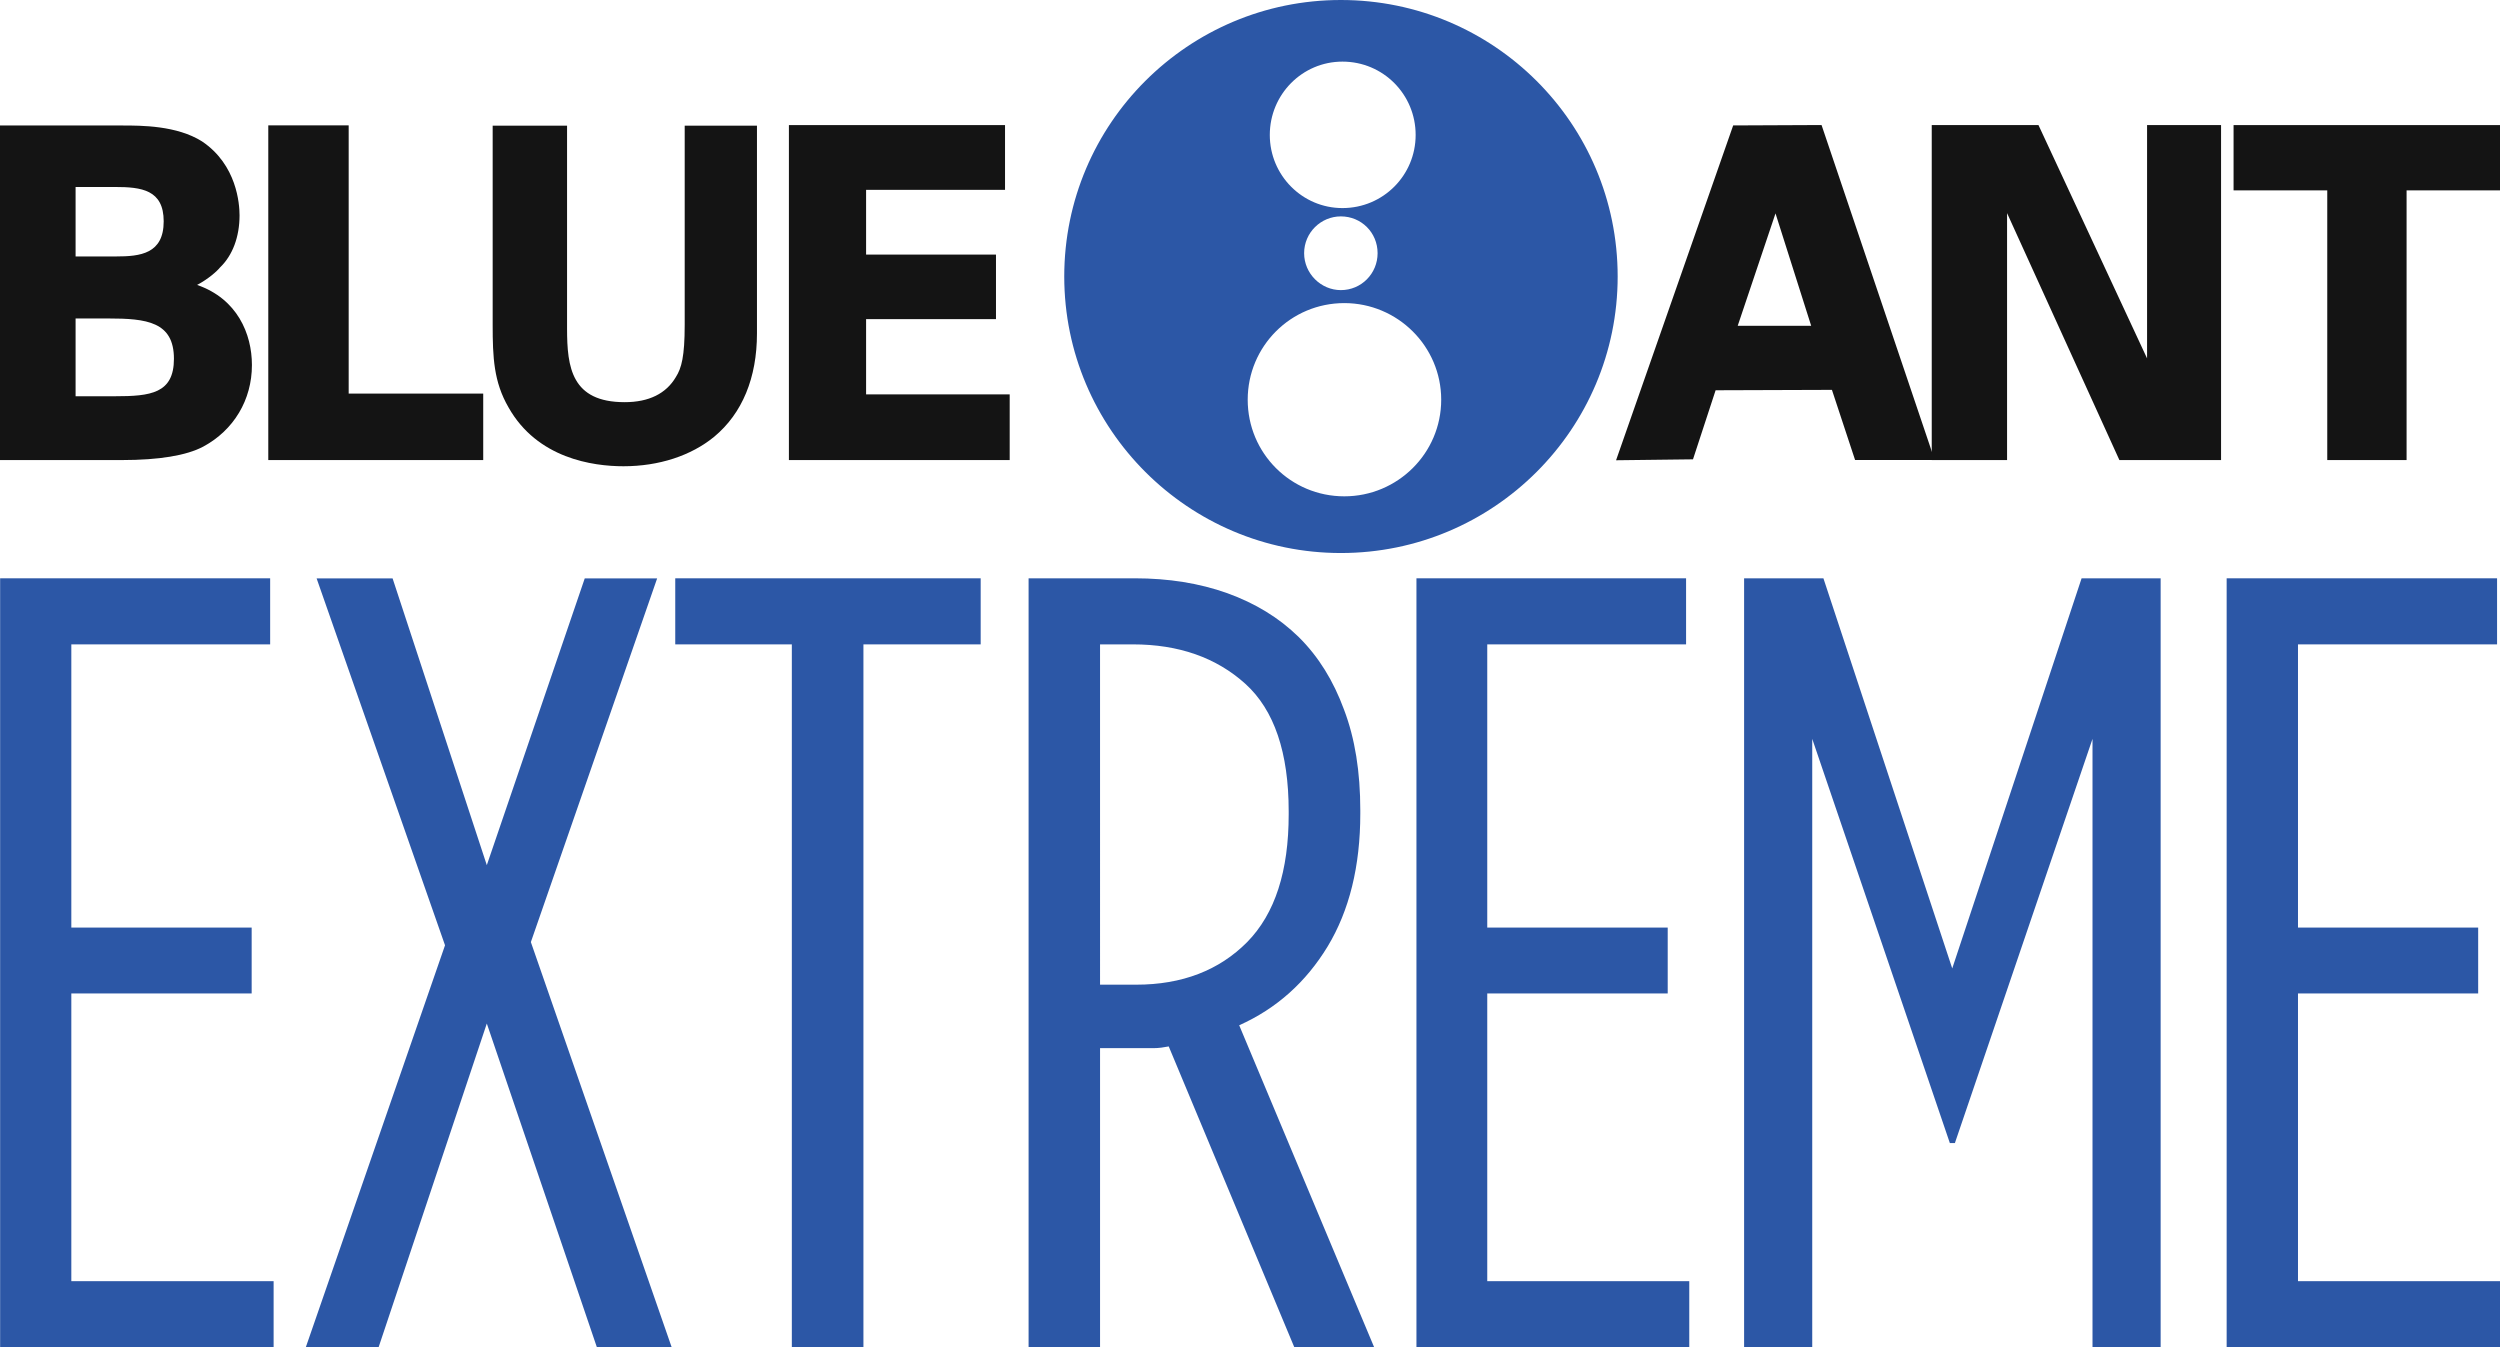 <?xml version="1.0" encoding="utf-8"?>
<!-- Generator: Adobe Illustrator 16.0.0, SVG Export Plug-In . SVG Version: 6.00 Build 0)  -->
<!DOCTYPE svg PUBLIC "-//W3C//DTD SVG 1.1//EN" "http://www.w3.org/Graphics/SVG/1.1/DTD/svg11.dtd">
<svg version="1.1" id="Layer_1" xmlns="http://www.w3.org/2000/svg" xmlns:xlink="http://www.w3.org/1999/xlink" x="0px" y="0px"
	 width="1000px" height="538.875px" viewBox="0 0 1000 538.875" enable-background="new 0 0 1000 538.875" xml:space="preserve">
<g>
	<path fill="#2C57A6" d="M536.344,0c-60.978,0-110.643,49.401-110.643,110.591c0,61.057,49.665,110.618,110.643,110.618
		c61.111,0,110.723-49.561,110.723-110.618C647.066,49.401,597.455,0,536.344,0 M536.982,24.647
		c16.289,0,29.277,13.121,29.277,29.331c0,16.129-12.988,29.252-29.277,29.252c-16.075,0-29.063-13.123-29.063-29.252
		C507.919,37.769,520.907,24.647,536.982,24.647 M551.038,101.275c0,8.145-6.496,14.771-14.694,14.771
		c-7.985,0-14.692-6.626-14.692-14.771c0-8.225,6.707-14.719,14.692-14.719C544.542,86.557,551.038,93.051,551.038,101.275
		 M537.727,198.531c-21.398,0-38.646-17.22-38.646-38.646c0-21.373,17.247-38.647,38.646-38.647
		c21.293,0,38.755,17.275,38.755,38.647C576.481,181.311,559.02,198.531,537.727,198.531"/>
	<polygon fill="#2C57A6" points="0.053,231.322 108.063,231.322 108.063,257.752 28.532,257.752 28.532,371.03 100.662,371.03 
		100.662,397.382 28.532,397.382 28.532,512.47 109.445,512.47 109.445,538.875 0.053,538.875 	"/>
	<polygon fill="#2C57A6" points="178.009,378.111 126.639,231.349 157.035,231.349 194.725,346.063 233.902,231.349 
		262.862,231.349 212.345,376.833 268.663,538.875 238.746,538.875 194.725,409.411 151.447,538.875 122.329,538.875 	"/>
	<polygon fill="#2C57A6" points="316.733,257.752 270.101,257.752 270.101,231.322 392.27,231.322 392.27,257.752 345.372,257.752 
		345.372,538.875 316.733,538.875 	"/>
	<path fill="#2C57A6" d="M411.435,231.322h42.479c13.521,0,25.819,1.97,36.971,5.937c11.178,4.045,20.655,9.768,28.64,17.593
		c7.876,7.798,13.839,17.435,18.098,29.04c4.365,11.496,6.496,24.804,6.496,40.24v1.332c0,20.973-4.364,38.752-13.097,53.178
		c-8.624,14.161-20.335,24.754-35.346,31.463l53.977,128.771h-31.939l-50.224-120.306c-1.97,0.373-3.939,0.689-6.017,0.689h-6.652
		h-14.801v119.616h-28.584V231.322z M454.5,393.87c18.364,0,33.189-5.752,44.368-17.037c11.179-11.391,16.607-28.424,16.607-51.104
		v-1.17c0-23.475-5.748-40.563-17.354-51.05c-11.604-10.461-26.589-15.757-44.955-15.757h-13.148V393.87H454.5z"/>
	<polygon fill="#2C57A6" points="566.579,231.322 674.431,231.322 674.431,257.752 594.902,257.752 594.902,371.03 667.082,371.03 
		667.082,397.382 594.902,397.382 594.902,512.47 675.709,512.47 675.709,538.875 566.579,538.875 	"/>
	<polygon fill="#2C57A6" points="697.641,231.322 729.366,231.322 780.896,387.374 832.639,231.322 864.258,231.322 
		864.258,538.875 837.003,538.875 837.003,295.547 781.959,457.216 779.937,457.216 724.896,295.547 724.896,538.875 
		697.641,538.875 	"/>
	<polygon fill="#2C57A6" points="890.66,231.322 998.827,231.322 998.827,257.752 919.193,257.752 919.193,371.03 991.268,371.03 
		991.268,397.382 919.193,397.382 919.193,512.47 1000,512.47 1000,538.875 890.66,538.875 	"/>
	<path fill="#141414" d="M0,184.025V50.198h48.868c7.665,0,21.877,0,31.938,6.361c13.947,9.343,15.012,25.046,15.012,29.57
		c0,8.598-2.768,16.024-7.825,20.868c-1.171,1.463-4.632,4.579-9.156,6.973c16.077,5.563,21.931,19.563,21.931,32.046
		c0,13.973-7.291,26.057-19.429,32.604c-6.708,3.595-17.834,5.403-32.471,5.403H0z M45.992,158.5
		c14.212,0,23.582-1.091,23.582-14.984c0-14.826-10.913-16.129-26.35-16.129H30.236V158.5H45.992z M46.419,102.579
		c9.688,0,19.058-1.037,19.058-14.052c0-12.644-8.943-13.735-19.484-13.735H30.236v27.787H46.419z"/>
	<polygon fill="#141414" points="107.316,184.025 107.316,50.146 139.468,50.146 139.468,157.436 193.288,157.436 193.288,184.025 	
		"/>
	<path fill="#141414" d="M249.395,186.501c-12.244,0-34.494-3.114-45.993-23.555c-5.908-10.194-6.335-19.989-6.335-33.032V50.278
		h29.757v81.181c0,15.518,1.811,29.41,23.049,29.41c9.689,0,16.608-3.434,20.496-10.087c2.234-3.541,3.513-8.172,3.513-20.868
		V50.278h28.905v83.124c0,17.673-5.855,31.939-17.088,41.282C276.438,182.294,263.554,186.501,249.395,186.501"/>
	<polygon fill="#141414" points="315.563,184.025 315.563,50.038 402.012,50.038 402.012,75.937 346.438,75.937 346.438,101.834 
		398.392,101.834 398.392,127.651 346.438,127.651 346.438,157.755 403.875,157.755 403.875,184.025 	"/>
	<path fill="#141414" d="M693.272,50.173l35.349-0.16l45.248,133.986h-31.834l-9.263-28.054l-46.526,0.16l-9.048,27.627
		l-30.771,0.372L693.272,50.173z M724.468,130.313l-14.267-44.955l-15.116,44.955H724.468z"/>
	<polygon fill="#141414" points="847.755,184.025 802.827,85.253 802.827,184.025 772.696,184.025 772.696,50.038 815.391,50.038 
		858.826,143.356 858.826,50.038 888.424,50.038 888.424,184.025 	"/>
	<polygon fill="#141414" points="930.904,184.025 930.904,76.149 893.427,76.149 893.427,50.038 1000,50.038 1000,76.149 
		962.633,76.149 962.633,184.025 	"/>
</g>
</svg>
